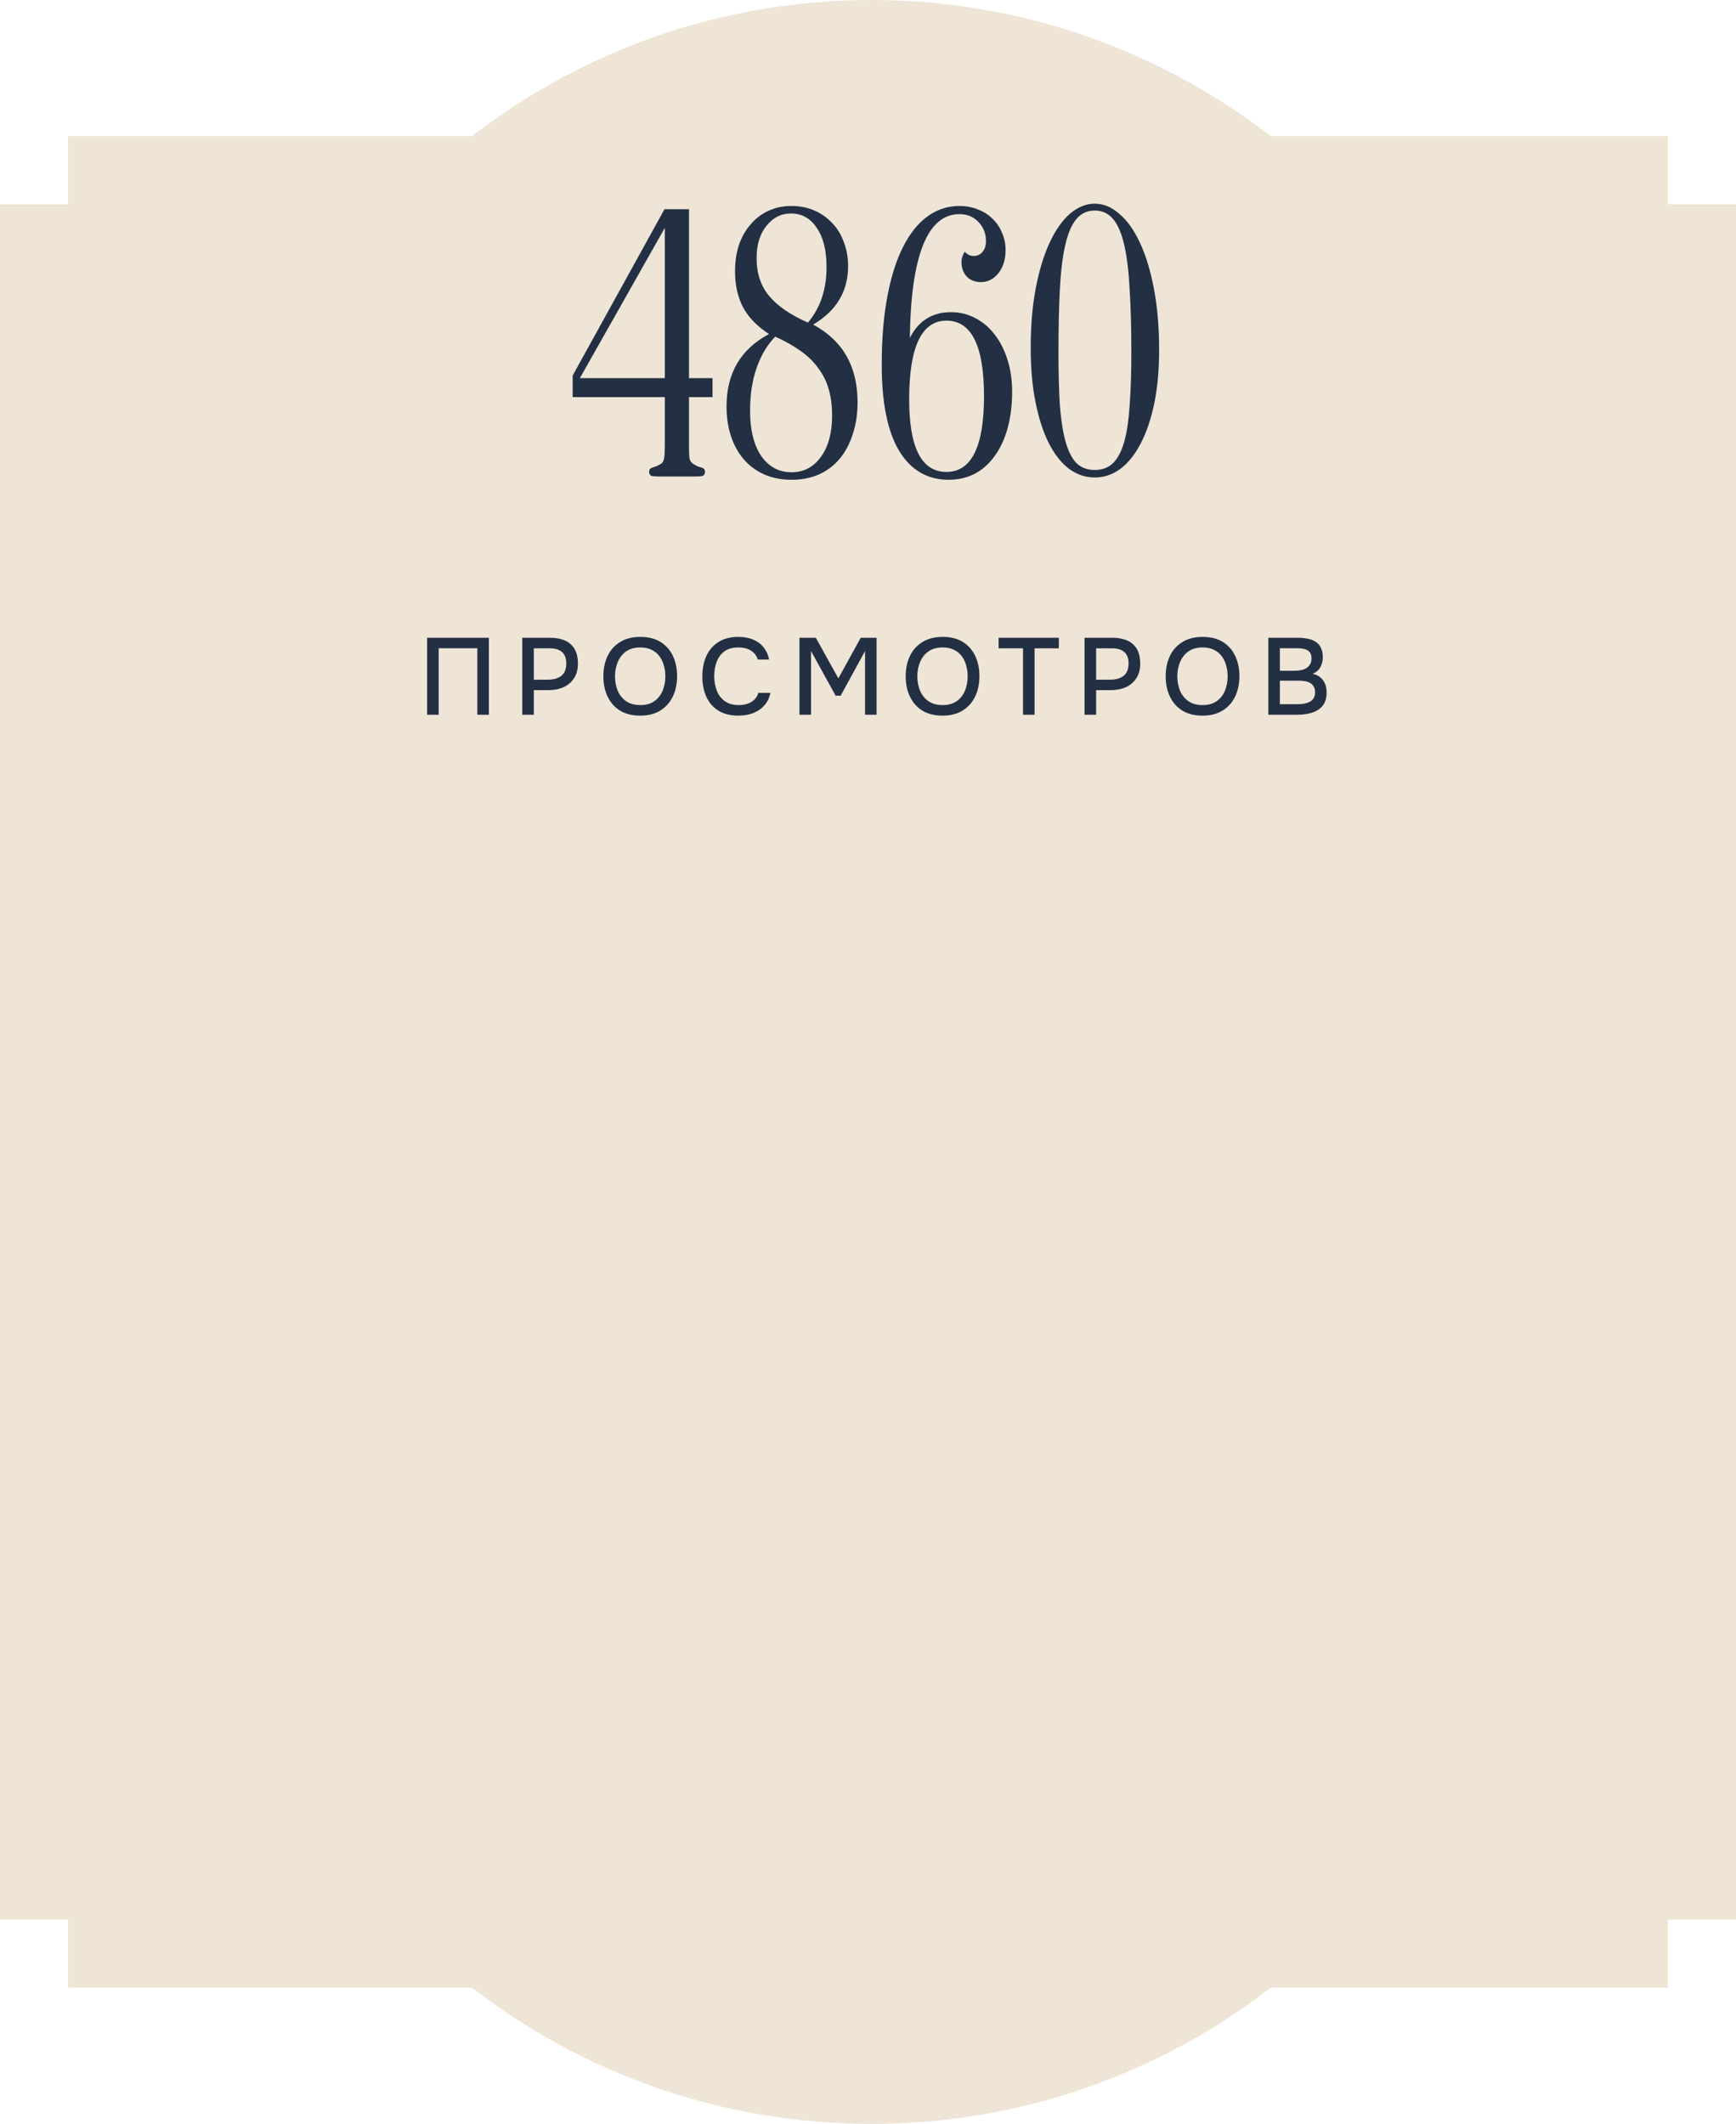 <?xml version="1.0" encoding="UTF-8"?> <svg xmlns="http://www.w3.org/2000/svg" width="255" height="312" viewBox="0 0 255 312" fill="none"><path d="M128 0C150.089 0 170.434 7.462 186.656 20H245V30H255V282H245V292H186.656C170.434 304.538 150.089 312 128 312C105.911 312 85.566 304.538 69.344 292H10V282H0V30H10V20H69.344C85.566 7.462 105.911 0 128 0Z" fill="#EEE5D6"></path><path d="M104.663 58.336H101.207V65.584C101.207 66.256 101.223 66.8 101.255 67.216C101.319 67.6 101.479 67.888 101.735 68.08C102.151 68.368 102.551 68.56 102.935 68.656C103.351 68.752 103.559 68.96 103.559 69.28C103.559 69.6 103.447 69.808 103.223 69.904C102.999 69.968 102.631 70 102.119 70H96.79C96.278 70 95.91 69.968 95.686 69.904C95.463 69.808 95.35 69.6 95.35 69.28C95.35 68.96 95.543 68.752 95.927 68.656C96.311 68.56 96.727 68.368 97.174 68.08C97.367 67.92 97.495 67.648 97.558 67.264C97.623 66.88 97.654 66.32 97.654 65.584V58.336H84.118V55.168L97.606 30.736H101.207V55.552H104.663V58.336ZM97.654 55.552V33.472L85.174 55.552H97.654ZM125.969 59.104C125.969 60.832 125.729 62.4 125.249 63.808C124.801 65.216 124.161 66.416 123.329 67.408C122.497 68.4 121.473 69.168 120.257 69.712C119.073 70.224 117.745 70.48 116.273 70.48C114.801 70.48 113.473 70.224 112.289 69.712C111.137 69.2 110.145 68.48 109.313 67.552C108.481 66.592 107.841 65.456 107.393 64.144C106.945 62.8 106.721 61.312 106.721 59.68C106.721 54.816 108.801 51.28 112.961 49.072C111.233 47.952 109.969 46.656 109.169 45.184C108.369 43.68 107.969 41.904 107.969 39.856C107.969 38.448 108.161 37.152 108.545 35.968C108.961 34.784 109.537 33.776 110.273 32.944C111.009 32.08 111.873 31.424 112.865 30.976C113.889 30.496 115.009 30.256 116.225 30.256C117.473 30.256 118.609 30.48 119.633 30.928C120.657 31.376 121.537 32 122.273 32.8C123.009 33.568 123.569 34.496 123.953 35.584C124.369 36.64 124.577 37.808 124.577 39.088C124.577 42.8 122.865 45.664 119.441 47.68C123.793 50.016 125.969 53.824 125.969 59.104ZM121.409 39.232C121.409 36.768 120.929 34.848 119.969 33.472C119.041 32.064 117.777 31.36 116.177 31.36C114.737 31.36 113.537 31.968 112.577 33.184C111.617 34.368 111.137 35.952 111.137 37.936C111.137 40.144 111.745 41.984 112.961 43.456C114.177 44.928 116.081 46.24 118.673 47.392C120.497 45.248 121.409 42.528 121.409 39.232ZM122.225 61.024C122.225 59.616 122.065 58.352 121.745 57.232C121.425 56.08 120.913 55.04 120.209 54.112C119.537 53.152 118.673 52.304 117.617 51.568C116.561 50.8 115.313 50.096 113.873 49.456C112.689 50.672 111.777 52.208 111.137 54.064C110.497 55.888 110.177 57.968 110.177 60.304C110.177 63.152 110.721 65.376 111.809 66.976C112.929 68.576 114.417 69.376 116.273 69.376C118.033 69.376 119.457 68.64 120.545 67.168C121.665 65.664 122.225 63.616 122.225 61.024ZM148.668 57.52C148.668 59.536 148.444 61.344 147.996 62.944C147.548 64.544 146.908 65.904 146.076 67.024C145.276 68.144 144.3 69.008 143.148 69.616C141.996 70.192 140.732 70.48 139.356 70.48C136.22 70.48 133.788 69.056 132.06 66.208C130.364 63.36 129.516 59.152 129.516 53.584C129.516 49.84 129.788 46.512 130.332 43.6C130.876 40.688 131.644 38.256 132.636 36.304C133.628 34.32 134.828 32.816 136.236 31.792C137.644 30.768 139.212 30.256 140.94 30.256C141.932 30.256 142.844 30.432 143.676 30.784C144.508 31.104 145.212 31.552 145.788 32.128C146.396 32.704 146.86 33.392 147.18 34.192C147.532 34.96 147.708 35.808 147.708 36.736C147.708 38.112 147.356 39.248 146.652 40.144C145.948 41.008 145.084 41.44 144.06 41.44C143.228 41.44 142.54 41.168 141.996 40.624C141.484 40.048 141.228 39.328 141.228 38.464C141.228 37.984 141.388 37.488 141.708 36.976C142.092 37.392 142.524 37.6 143.004 37.6C143.548 37.6 143.98 37.408 144.3 37.024C144.652 36.64 144.828 36.096 144.828 35.392C144.828 34.304 144.46 33.376 143.724 32.608C142.988 31.84 142.06 31.456 140.94 31.456C136.236 31.456 133.804 37.52 133.644 49.648C134.924 47.12 136.94 45.856 139.692 45.856C140.972 45.856 142.156 46.144 143.244 46.72C144.364 47.296 145.324 48.112 146.124 49.168C146.924 50.192 147.548 51.424 147.996 52.864C148.444 54.272 148.668 55.824 148.668 57.52ZM144.54 58.192C144.54 50.8 142.7 47.104 139.02 47.104C135.372 47.104 133.548 50.96 133.548 58.672C133.548 65.776 135.372 69.328 139.02 69.328C142.7 69.328 144.54 65.616 144.54 58.192ZM170.263 51.424C170.263 54.368 170.023 56.992 169.543 59.296C169.063 61.6 168.391 63.568 167.527 65.2C166.695 66.8 165.703 68.032 164.551 68.896C163.399 69.728 162.151 70.144 160.807 70.144C159.463 70.144 158.215 69.728 157.063 68.896C155.911 68.032 154.919 66.784 154.087 65.152C153.255 63.52 152.599 61.52 152.119 59.152C151.639 56.784 151.399 54.096 151.399 51.088C151.399 47.792 151.655 44.832 152.167 42.208C152.679 39.584 153.367 37.36 154.231 35.536C155.095 33.712 156.087 32.32 157.207 31.36C158.359 30.4 159.559 29.92 160.807 29.92C162.087 29.92 163.287 30.416 164.407 31.408C165.559 32.368 166.567 33.776 167.431 35.632C168.295 37.456 168.983 39.712 169.495 42.4C170.007 45.056 170.263 48.064 170.263 51.424ZM166.183 51.808C166.183 48.32 166.103 45.28 165.943 42.688C165.815 40.064 165.559 37.888 165.175 36.16C164.791 34.4 164.247 33.088 163.543 32.224C162.839 31.36 161.927 30.928 160.807 30.928C159.687 30.928 158.775 31.36 158.071 32.224C157.367 33.088 156.823 34.4 156.439 36.16C156.055 37.888 155.799 40.064 155.671 42.688C155.543 45.28 155.479 48.32 155.479 51.808C155.479 54.688 155.543 57.216 155.671 59.392C155.831 61.536 156.103 63.328 156.487 64.768C156.871 66.176 157.399 67.248 158.071 67.984C158.775 68.688 159.687 69.04 160.807 69.04C161.927 69.04 162.839 68.688 163.543 67.984C164.247 67.248 164.791 66.176 165.175 64.768C165.559 63.328 165.815 61.536 165.943 59.392C166.103 57.216 166.183 54.688 166.183 51.808Z" fill="#233044"></path><path d="M62.74 105V93.688H71.812V105H70.116V95.224H64.436V105H62.74ZM76.715 105V93.688H80.795C81.637 93.688 82.363 93.821 82.971 94.088C83.589 94.355 84.064 94.771 84.395 95.336C84.725 95.891 84.891 96.611 84.891 97.496C84.891 98.349 84.699 99.064 84.315 99.64C83.941 100.216 83.429 100.653 82.779 100.952C82.128 101.24 81.387 101.384 80.555 101.384H78.411V105H76.715ZM78.411 99.848H80.491C81.301 99.848 81.952 99.661 82.443 99.288C82.933 98.904 83.179 98.291 83.179 97.448C83.179 96.712 82.976 96.163 82.571 95.8C82.165 95.427 81.552 95.24 80.731 95.24H78.411V99.848ZM94.035 105.128C92.873 105.128 91.886 104.883 91.075 104.392C90.275 103.891 89.667 103.203 89.251 102.328C88.835 101.453 88.627 100.461 88.627 99.352C88.627 98.232 88.835 97.235 89.251 96.36C89.667 95.485 90.281 94.803 91.091 94.312C91.902 93.811 92.889 93.56 94.051 93.56C95.225 93.56 96.211 93.805 97.011 94.296C97.811 94.787 98.419 95.469 98.835 96.344C99.251 97.219 99.459 98.216 99.459 99.336C99.459 100.445 99.251 101.437 98.835 102.312C98.419 103.187 97.806 103.875 96.995 104.376C96.195 104.877 95.209 105.128 94.035 105.128ZM94.051 103.576C94.905 103.576 95.603 103.379 96.147 102.984C96.691 102.589 97.091 102.072 97.347 101.432C97.603 100.792 97.731 100.099 97.731 99.352C97.731 98.787 97.657 98.248 97.507 97.736C97.369 97.224 97.15 96.771 96.851 96.376C96.553 95.981 96.169 95.672 95.699 95.448C95.23 95.224 94.681 95.112 94.051 95.112C93.209 95.112 92.51 95.309 91.955 95.704C91.411 96.099 91.006 96.616 90.739 97.256C90.473 97.896 90.339 98.595 90.339 99.352C90.339 100.099 90.467 100.792 90.723 101.432C90.99 102.072 91.395 102.589 91.939 102.984C92.494 103.379 93.198 103.576 94.051 103.576ZM108.444 105.128C107.282 105.128 106.306 104.883 105.516 104.392C104.738 103.901 104.151 103.224 103.756 102.36C103.362 101.496 103.164 100.499 103.164 99.368C103.164 98.237 103.362 97.235 103.756 96.36C104.162 95.485 104.754 94.803 105.532 94.312C106.322 93.811 107.298 93.56 108.46 93.56C109.303 93.56 110.039 93.699 110.668 93.976C111.298 94.243 111.804 94.627 112.188 95.128C112.583 95.619 112.844 96.205 112.972 96.888H111.308C111.148 96.344 110.823 95.912 110.332 95.592C109.842 95.272 109.212 95.112 108.444 95.112C107.591 95.112 106.903 95.309 106.38 95.704C105.868 96.099 105.495 96.616 105.26 97.256C105.026 97.885 104.908 98.568 104.908 99.304C104.908 100.061 105.031 100.765 105.276 101.416C105.522 102.067 105.911 102.589 106.444 102.984C106.978 103.379 107.66 103.576 108.492 103.576C109.004 103.576 109.458 103.507 109.852 103.368C110.247 103.219 110.578 103.011 110.844 102.744C111.111 102.467 111.292 102.147 111.388 101.784H113.164C113.026 102.477 112.743 103.075 112.316 103.576C111.89 104.077 111.351 104.461 110.7 104.728C110.05 104.995 109.298 105.128 108.444 105.128ZM117.435 105V93.688H119.835L123.147 99.656L126.427 93.688H128.763V105H127.067V95.64L123.483 102.2H122.747L119.131 95.64V105H117.435ZM138.443 105.128C137.28 105.128 136.294 104.883 135.483 104.392C134.683 103.891 134.075 103.203 133.659 102.328C133.243 101.453 133.035 100.461 133.035 99.352C133.035 98.232 133.243 97.235 133.659 96.36C134.075 95.485 134.688 94.803 135.499 94.312C136.31 93.811 137.296 93.56 138.459 93.56C139.632 93.56 140.619 93.805 141.419 94.296C142.219 94.787 142.827 95.469 143.243 96.344C143.659 97.219 143.867 98.216 143.867 99.336C143.867 100.445 143.659 101.437 143.243 102.312C142.827 103.187 142.214 103.875 141.403 104.376C140.603 104.877 139.616 105.128 138.443 105.128ZM138.459 103.576C139.312 103.576 140.011 103.379 140.555 102.984C141.099 102.589 141.499 102.072 141.755 101.432C142.011 100.792 142.139 100.099 142.139 99.352C142.139 98.787 142.064 98.248 141.915 97.736C141.776 97.224 141.558 96.771 141.259 96.376C140.96 95.981 140.576 95.672 140.107 95.448C139.638 95.224 139.088 95.112 138.459 95.112C137.616 95.112 136.918 95.309 136.363 95.704C135.819 96.099 135.414 96.616 135.147 97.256C134.88 97.896 134.747 98.595 134.747 99.352C134.747 100.099 134.875 100.792 135.131 101.432C135.398 102.072 135.803 102.589 136.347 102.984C136.902 103.379 137.606 103.576 138.459 103.576ZM150.269 105V95.24H146.685V93.688H155.533V95.24H151.965V105H150.269ZM159.311 105V93.688H163.391C164.233 93.688 164.959 93.821 165.567 94.088C166.185 94.355 166.66 94.771 166.991 95.336C167.321 95.891 167.487 96.611 167.487 97.496C167.487 98.349 167.295 99.064 166.911 99.64C166.537 100.216 166.025 100.653 165.375 100.952C164.724 101.24 163.983 101.384 163.151 101.384H161.007V105H159.311ZM161.007 99.848H163.087C163.897 99.848 164.548 99.661 165.039 99.288C165.529 98.904 165.775 98.291 165.775 97.448C165.775 96.712 165.572 96.163 165.167 95.8C164.761 95.427 164.148 95.24 163.327 95.24H161.007V99.848ZM176.632 105.128C175.469 105.128 174.482 104.883 173.672 104.392C172.872 103.891 172.264 103.203 171.848 102.328C171.432 101.453 171.224 100.461 171.224 99.352C171.224 98.232 171.432 97.235 171.848 96.36C172.264 95.485 172.877 94.803 173.688 94.312C174.498 93.811 175.485 93.56 176.648 93.56C177.821 93.56 178.808 93.805 179.608 94.296C180.408 94.787 181.016 95.469 181.432 96.344C181.848 97.219 182.056 98.216 182.056 99.336C182.056 100.445 181.848 101.437 181.432 102.312C181.016 103.187 180.402 103.875 179.592 104.376C178.792 104.877 177.805 105.128 176.632 105.128ZM176.648 103.576C177.501 103.576 178.2 103.379 178.744 102.984C179.288 102.589 179.688 102.072 179.944 101.432C180.2 100.792 180.328 100.099 180.328 99.352C180.328 98.787 180.253 98.248 180.104 97.736C179.965 97.224 179.746 96.771 179.448 96.376C179.149 95.981 178.765 95.672 178.296 95.448C177.826 95.224 177.277 95.112 176.648 95.112C175.805 95.112 175.106 95.309 174.552 95.704C174.008 96.099 173.602 96.616 173.336 97.256C173.069 97.896 172.936 98.595 172.936 99.352C172.936 100.099 173.064 100.792 173.32 101.432C173.586 102.072 173.992 102.589 174.536 102.984C175.09 103.379 175.794 103.576 176.648 103.576ZM186.306 105V93.688H190.61C191.154 93.688 191.65 93.736 192.098 93.832C192.557 93.917 192.951 94.072 193.282 94.296C193.613 94.509 193.863 94.803 194.034 95.176C194.215 95.539 194.306 95.997 194.306 96.552C194.306 97.096 194.183 97.587 193.938 98.024C193.693 98.451 193.319 98.771 192.818 98.984C193.49 99.133 193.997 99.448 194.338 99.928C194.69 100.397 194.866 101.005 194.866 101.752C194.866 102.381 194.749 102.909 194.514 103.336C194.279 103.752 193.954 104.083 193.538 104.328C193.122 104.573 192.642 104.749 192.098 104.856C191.565 104.952 190.994 105 190.386 105H186.306ZM188.002 103.448H190.418C190.738 103.448 191.058 103.432 191.378 103.4C191.698 103.357 191.991 103.277 192.258 103.16C192.535 103.043 192.754 102.867 192.914 102.632C193.085 102.397 193.17 102.083 193.17 101.688C193.17 101.357 193.106 101.085 192.978 100.872C192.85 100.648 192.679 100.472 192.466 100.344C192.253 100.216 192.002 100.125 191.714 100.072C191.437 100.019 191.149 99.992 190.85 99.992H188.002V103.448ZM188.002 98.536H190.146C190.509 98.536 190.839 98.504 191.138 98.44C191.447 98.376 191.714 98.269 191.938 98.12C192.162 97.971 192.333 97.784 192.45 97.56C192.578 97.336 192.642 97.059 192.642 96.728C192.642 96.291 192.546 95.971 192.354 95.768C192.162 95.555 191.901 95.411 191.57 95.336C191.25 95.261 190.893 95.224 190.498 95.224H188.002V98.536Z" fill="#233044"></path><rect x="67" y="148" width="120" height="120" fill="#EEE5D6"></rect></svg> 